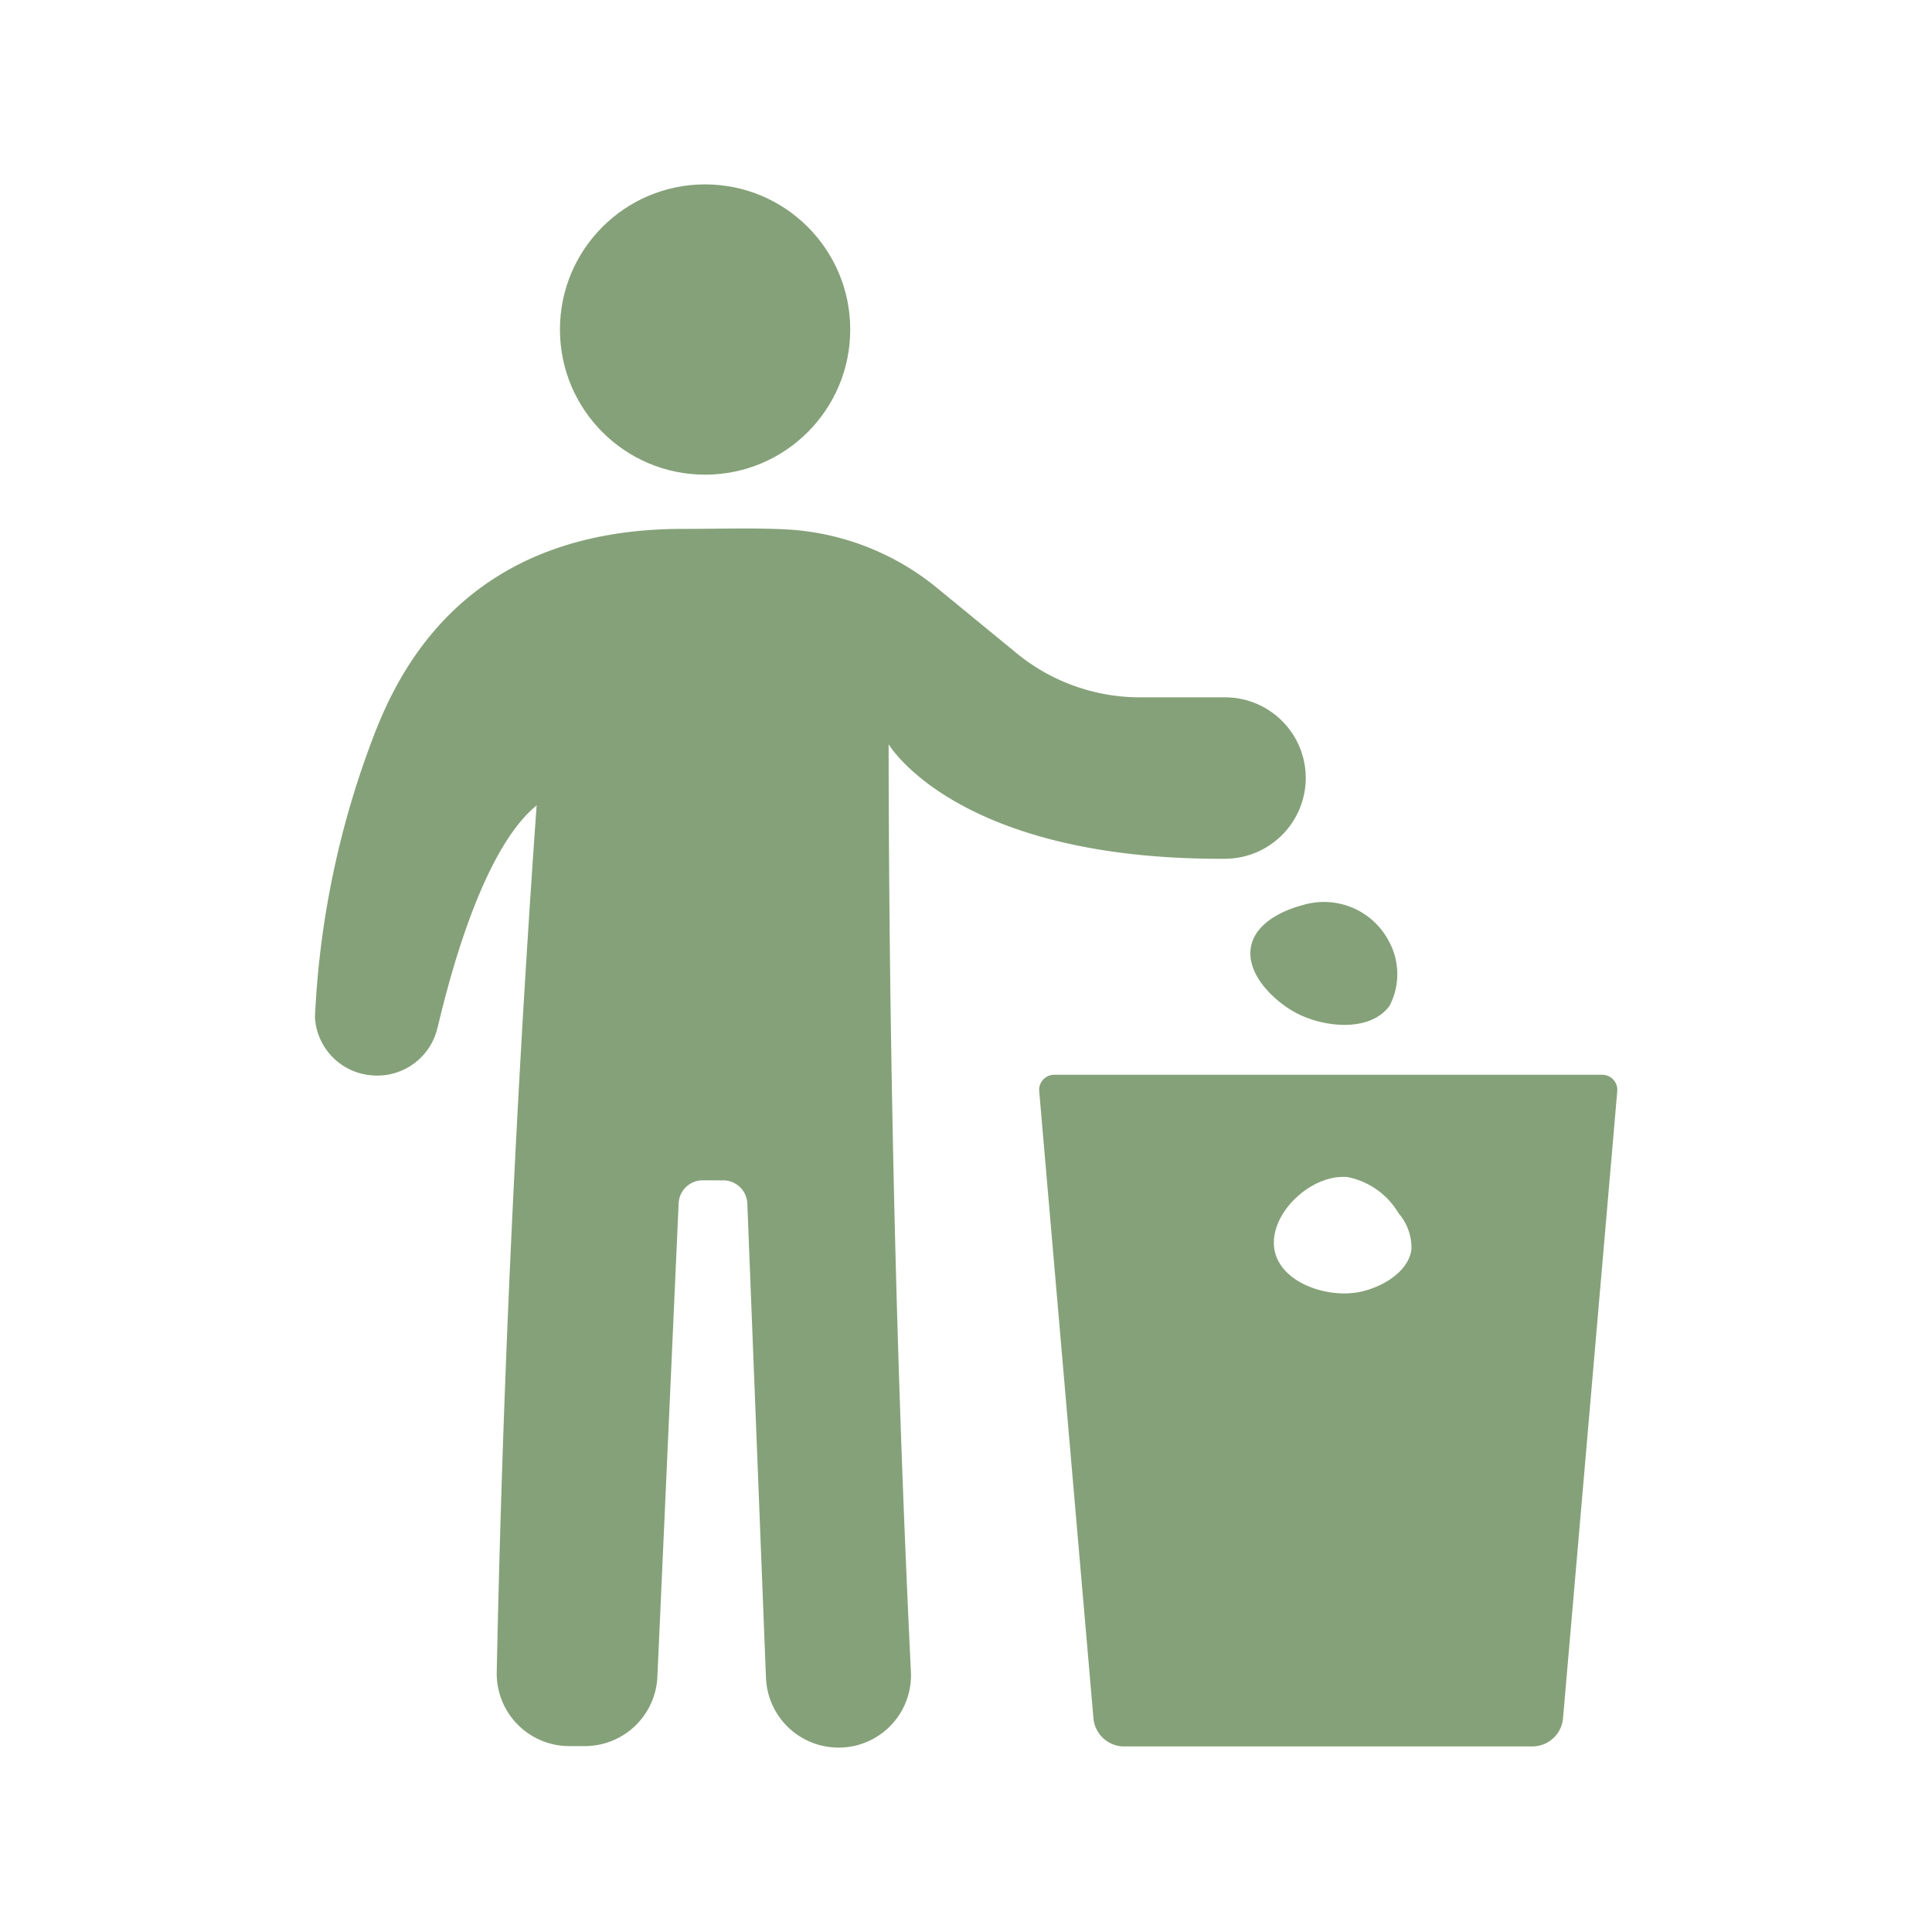 <svg xmlns="http://www.w3.org/2000/svg" version="1.1" xmlns:xlink="http://www.w3.org/1999/xlink" width="512" height="512" x="0" y="0" viewBox="0 0 64 64" style="enable-background:new 0 0 512 512" xml:space="preserve" class=""><g><circle cx="23.357" cy="10.916" r="4.808" fill="#85a179" opacity="1" data-original="#000000" class=""></circle><path d="M31.088 19.515a8.608 8.608 0 0 0-4.941-1.972c-1.092-.064-2.27-.023-3.527-.023-7.159 0-9.404 4.631-10.287 6.98a29.774 29.774 0 0 0-1.9 9.197 2.043 2.043 0 0 0 1.793 1.916l.035.004a2.049 2.049 0 0 0 2.224-1.539c.177-.678 1.292-5.773 3.292-7.398q-.582 8.156-.947 16.739-.255 6.09-.375 11.976a2.403 2.403 0 0 0 2.41 2.447h.509a2.406 2.406 0 0 0 2.403-2.297l.704-15.683a.798.798 0 0 1 .8-.763l.68.002a.798.798 0 0 1 .795.767l.618 15.713a2.406 2.406 0 0 0 2.351 2.31 2.395 2.395 0 0 0 2.45-2.513q-.428-8.829-.606-18.065a664.95 664.95 0 0 1-.132-12.66s2.238 3.841 11.146 3.795a2.683 2.683 0 0 0 2.672-2.673 2.675 2.675 0 0 0-2.674-2.675h-2.818a6.443 6.443 0 0 1-4.087-1.462zM43.16 29.981c-.202.053-1.48.39-1.707 1.32-.227.93.744 1.86 1.475 2.25.917.488 2.457.654 3.103-.233a2.267 2.267 0 0 0 0-2.095 2.428 2.428 0 0 0-2.87-1.242z" fill="#85a179" opacity="1" data-original="#000000" class=""></path><path d="M53.076 35.603H34.923a.5.5 0 0 0-.498.543l1.798 20.79a1.023 1.023 0 0 0 1.034.917h13.485a1.023 1.023 0 0 0 1.034-.917l1.798-20.79a.5.5 0 0 0-.498-.543zm-8.088 7.204c-1.068.19-2.518-.32-2.756-1.343-.272-1.173 1.15-2.579 2.403-2.473a2.54 2.54 0 0 1 1.696 1.201 1.74 1.74 0 0 1 .424 1.201c-.11.79-1.067 1.29-1.767 1.414z" fill="#85a179" opacity="1" data-original="#000000" class=""></path></g></svg>